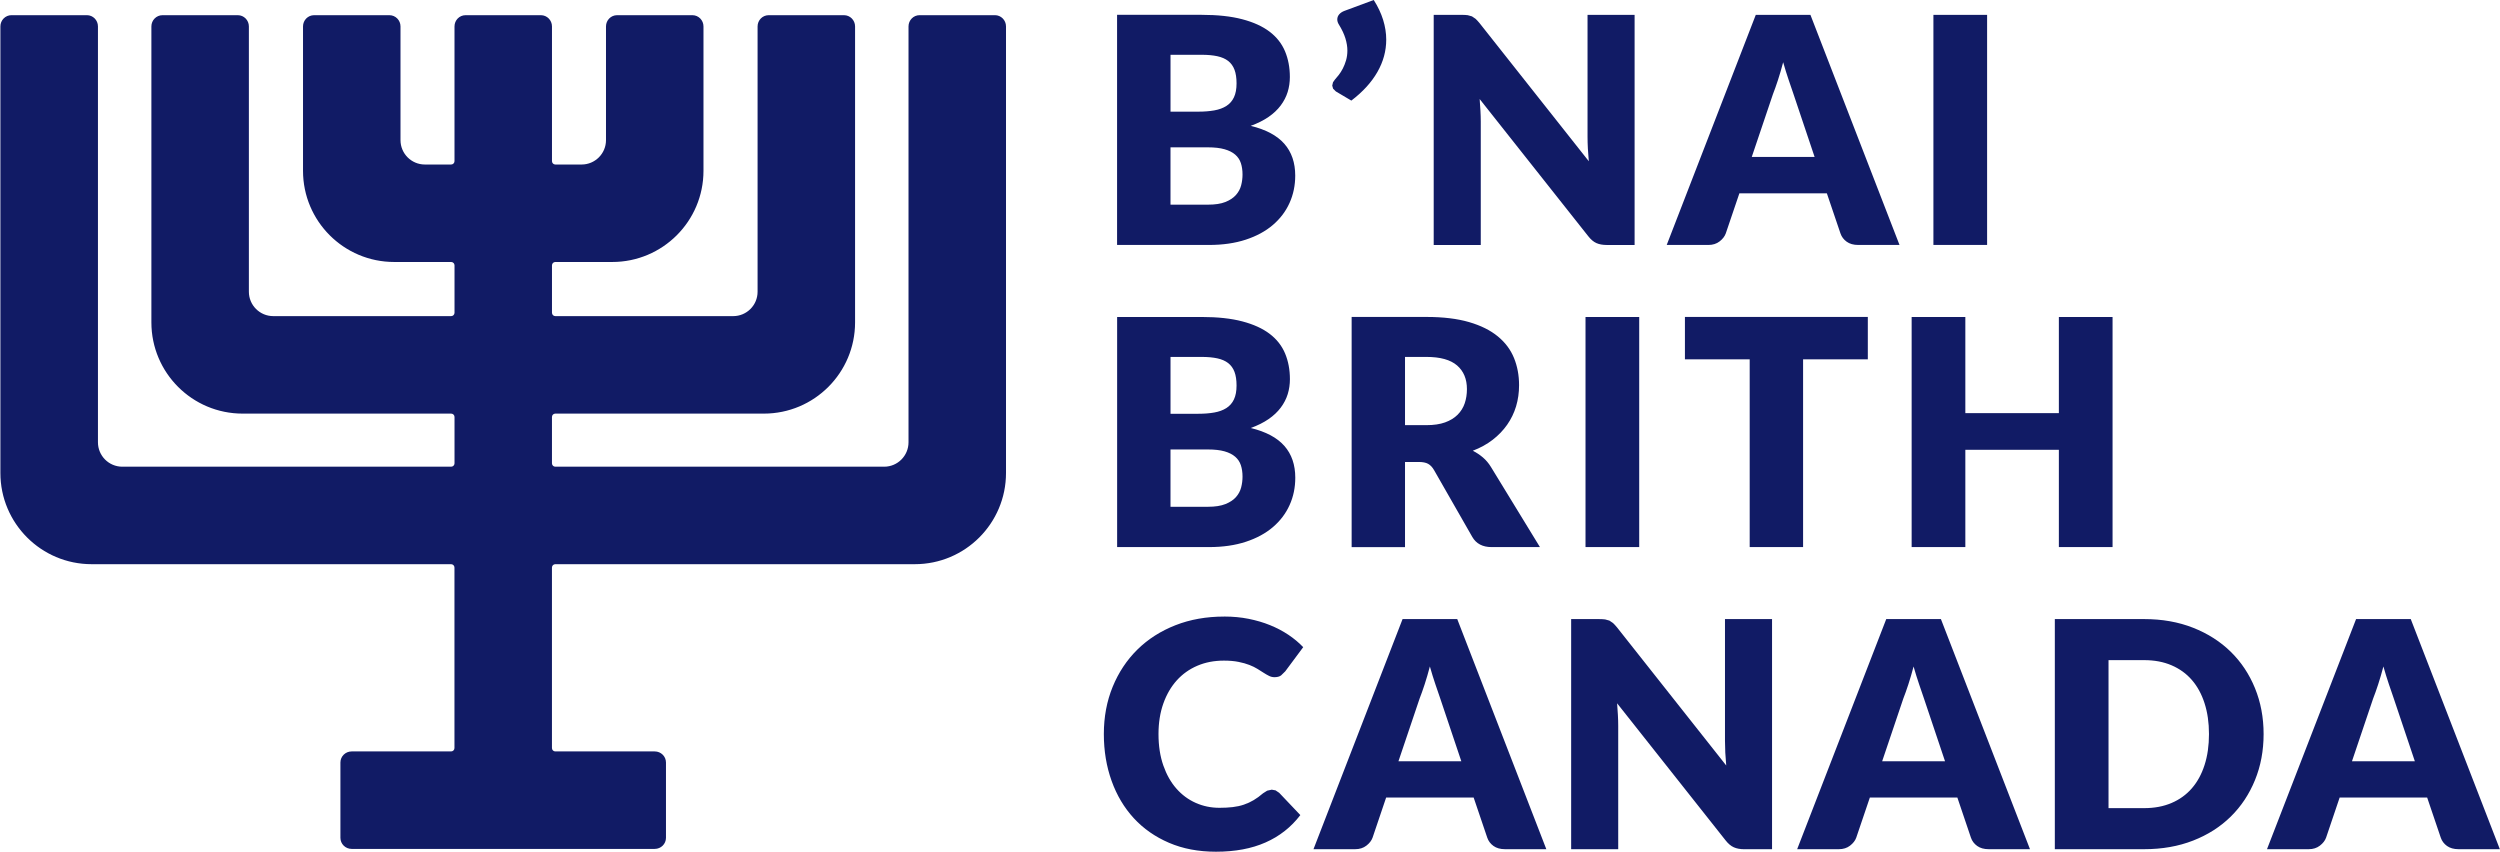 <!-- Created with Inkscape (http://www.inkscape.org/) -->
<svg width="197.48" height="67.3" version="1.1" viewBox="0 0 197.48 67.3" xmlns="http://www.w3.org/2000/svg" xmlns:xlink="http://www.w3.org/1999/xlink">
 <g transform="translate(236.48 -132.37)">
  <path transform="matrix(1.333 0 0 -1.333 -148.24 151.72)" d="m15.211 14.516-1.742-0.646c-0.131-0.05-0.234-0.119-0.309-0.207-0.074-0.087-0.111-0.187-0.111-0.299 0-0.1 0.031-0.2 0.094-0.3 0.181-0.293 0.31-0.567 0.388-0.822 0.078-0.256 0.117-0.497 0.117-0.722 0-0.206-0.027-0.399-0.079-0.58-0.054-0.181-0.118-0.342-0.192-0.486-0.075-0.144-0.155-0.27-0.239-0.379-0.084-0.109-0.162-0.2-0.23-0.275l-0.113-0.16-0.045-0.196 0.051-0.182 0.164-0.164 0.917-0.543c0.68 0.518 1.195 1.082 1.544 1.693 0.35 0.612 0.524 1.251 0.524 1.919 0 0.387-0.062 0.777-0.183 1.17-0.122 0.393-0.307 0.786-0.557 1.179zm3.552-0.879v-13.638h2.789v7.31c0 0.199-0.006 0.414-0.019 0.642-0.012 0.228-0.028 0.46-0.047 0.697l6.431-8.124c0.156-0.2 0.317-0.337 0.486-0.412 0.168-0.075 0.374-0.113 0.617-0.113h1.648v13.638h-2.789v-7.217c0-0.219 0.007-0.45 0.019-0.696 0.013-0.247 0.031-0.501 0.056-0.763l-6.476 8.188c-0.088 0.106-0.166 0.19-0.234 0.253l-0.215 0.145-0.252 0.07c-0.094 0.012-0.21 0.019-0.347 0.019h-1.665zm-18.763-0.001v-13.636h5.448c0.817 0 1.544 0.105 2.181 0.315 0.636 0.209 1.17 0.499 1.604 0.87 0.433 0.371 0.763 0.805 0.987 1.305 0.225 0.499 0.337 1.038 0.337 1.619 0 0.767-0.215 1.397-0.646 1.887-0.43 0.489-1.094 0.843-1.992 1.062 0.412 0.15 0.764 0.326 1.058 0.529 0.293 0.202 0.532 0.429 0.719 0.678 0.187 0.25 0.325 0.516 0.413 0.8 0.087 0.284 0.13 0.579 0.13 0.885 0 0.561-0.096 1.07-0.286 1.525-0.191 0.456-0.495 0.844-0.913 1.162s-0.958 0.564-1.619 0.738c-0.662 0.175-1.464 0.262-2.407 0.262h-5.016zm37.849 0-5.278-13.636h2.47c0.262 0 0.484 0.07 0.665 0.211 0.181 0.14 0.302 0.299 0.365 0.473l0.806 2.376h5.184l0.806-2.376c0.068-0.2 0.192-0.364 0.369-0.492 0.178-0.128 0.403-0.192 0.678-0.192h2.452l-5.279 13.636h-3.237zm10.526 0v-13.636h3.182v13.636h-3.182zm-113.89-0.019c-0.363 0-0.658-0.298-0.658-0.665v-26.464c0-2.985 2.42-5.405 5.405-5.405h21.303c0.11 0 0.199-0.089 0.199-0.198v-10.699c0-0.11-0.089-0.199-0.199-0.199h-5.894c-0.367 0-0.665-0.293-0.665-0.655v-4.465c0-0.362 0.298-0.656 0.665-0.656h17.962c0.368 0 0.665 0.294 0.665 0.656v4.465c0 0.362-0.297 0.655-0.665 0.655h-5.894c-0.109 0-0.198 0.089-0.198 0.199v10.699c0 0.109 0.089 0.198 0.198 0.198h21.305c2.985 0 5.404 2.42 5.404 5.405v26.464c0 0.367-0.294 0.665-0.656 0.665h-4.465c-0.362 0-0.656-0.298-0.656-0.665v-24.646c0-0.798-0.646-1.446-1.443-1.446h-19.488c-0.109 0-0.198 0.089-0.198 0.199v2.749c0 0.109 0.089 0.198 0.198 0.198h12.36c2.984 0 5.404 2.421 5.404 5.405v17.54c0 0.367-0.294 0.665-0.656 0.665h-4.465c-0.362 0-0.656-0.298-0.656-0.665v-15.724c0-0.797-0.646-1.444-1.444-1.444h-10.542c-0.109 0-0.198 0.089-0.198 0.199v2.81c0 0.109 0.089 0.199 0.198 0.199h3.375c2.984 0 5.405 2.419 5.405 5.404v8.556c0 0.367-0.294 0.665-0.656 0.665h-4.465c-0.362 0-0.656-0.298-0.656-0.665v-6.74c0-0.797-0.647-1.444-1.444-1.444h-1.559c-0.109 0-0.198 0.089-0.198 0.199v7.985c0 0.367-0.294 0.665-0.656 0.665h-4.465c-0.363 0-0.655-0.298-0.655-0.665v-7.985c0-0.11-0.089-0.199-0.199-0.199h-1.557c-0.798 0-1.444 0.647-1.444 1.444v6.74c0 0.367-0.295 0.665-0.658 0.665h-4.463c-0.363 0-0.656-0.298-0.656-0.665v-8.556c0-2.985 2.419-5.404 5.404-5.404h3.375c0.11 0 0.199-0.09 0.199-0.199v-2.81c0-0.11-0.089-0.199-0.199-0.199h-10.541c-0.798 0-1.446 0.647-1.446 1.444v15.724c0 0.367-0.293 0.665-0.656 0.665h-4.463c-0.363 0-0.658-0.298-0.658-0.665v-17.54c0-2.984 2.42-5.405 5.405-5.405h12.359c0.11 0 0.199-0.089 0.199-0.198v-2.749c0-0.11-0.089-0.199-0.199-0.199h-19.487c-0.798 0-1.444 0.648-1.444 1.446v24.646c0 0.367-0.293 0.665-0.656 0.665h-4.463zm68.681-2.348h1.853c0.356 0 0.664-0.029 0.923-0.085 0.259-0.056 0.473-0.15 0.642-0.28 0.168-0.132 0.293-0.305 0.374-0.52s0.122-0.485 0.122-0.809c0-0.331-0.051-0.607-0.154-0.825-0.103-0.219-0.254-0.389-0.45-0.514-0.197-0.125-0.434-0.212-0.715-0.262-0.281-0.05-0.597-0.075-0.946-0.075h-1.648v3.369zm36.305-0.439c0.106-0.375 0.215-0.723 0.324-1.044 0.109-0.321 0.204-0.601 0.286-0.838l1.254-3.734h-3.725l1.254 3.716c0.093 0.237 0.193 0.518 0.299 0.842 0.106 0.324 0.209 0.677 0.309 1.058zm-36.305-5.045h2.209c0.399 0 0.731-0.038 0.993-0.113s0.472-0.18 0.631-0.318c0.159-0.137 0.271-0.305 0.337-0.505 0.065-0.2 0.098-0.424 0.098-0.674 0-0.218-0.027-0.434-0.083-0.646-0.056-0.212-0.159-0.402-0.309-0.57-0.15-0.169-0.358-0.307-0.623-0.413-0.266-0.106-0.607-0.158-1.025-0.158h-2.228v3.397zm10.734-10.052v-13.638h3.163v5.045h0.806c0.243 0 0.431-0.036 0.565-0.111 0.134-0.075 0.252-0.2 0.352-0.375l2.265-3.959c0.231-0.399 0.613-0.599 1.143-0.599h2.864l-2.902 4.746c-0.137 0.225-0.298 0.414-0.482 0.57-0.185 0.156-0.383 0.287-0.595 0.394 0.443 0.168 0.835 0.384 1.175 0.646 0.34 0.262 0.627 0.56 0.861 0.894 0.234 0.334 0.41 0.697 0.529 1.09 0.118 0.394 0.177 0.811 0.177 1.255 0 0.58-0.099 1.115-0.299 1.608-0.2 0.493-0.519 0.921-0.959 1.282-0.44 0.362-1.008 0.645-1.704 0.848-0.695 0.202-1.536 0.305-2.522 0.305h-4.436zm19.75 0v-2.509h3.838v-11.127h3.164v11.127h3.836v2.509h-10.838zm-33.647-0.001v-13.636h5.448c0.817 0 1.544 0.105 2.181 0.315 0.636 0.209 1.17 0.499 1.604 0.87 0.433 0.371 0.763 0.805 0.987 1.305 0.225 0.498 0.337 1.039 0.337 1.62 0 0.767-0.215 1.395-0.646 1.885-0.43 0.489-1.094 0.843-1.992 1.062 0.412 0.15 0.764 0.326 1.058 0.529 0.293 0.202 0.532 0.429 0.719 0.678 0.187 0.25 0.325 0.516 0.413 0.8 0.087 0.284 0.13 0.579 0.13 0.885 0 0.561-0.096 1.07-0.286 1.525-0.191 0.456-0.495 0.844-0.913 1.162-0.418 0.318-0.958 0.564-1.619 0.738-0.662 0.175-1.464 0.262-2.407 0.262h-5.016zm27.756 0v-13.636h3.182v13.636h-3.182zm19.326 0v-13.636h3.182v5.766h5.542v-5.766h3.182v13.636h-3.182v-5.698h-5.542v5.698h-3.182zm-43.919-2.367h1.853c0.356 0 0.664-0.029 0.923-0.085 0.259-0.056 0.473-0.15 0.642-0.28 0.168-0.132 0.293-0.305 0.374-0.52 0.081-0.215 0.122-0.485 0.122-0.81 0-0.33-0.051-0.605-0.154-0.823-0.103-0.219-0.254-0.389-0.45-0.514-0.197-0.125-0.434-0.212-0.715-0.262-0.281-0.05-0.597-0.075-0.946-0.075h-1.648v3.369zm13.897 0h1.273c0.817 0 1.422-0.169 1.812-0.505 0.39-0.338 0.584-0.804 0.584-1.403 0-0.3-0.043-0.579-0.13-0.838-0.087-0.259-0.229-0.486-0.422-0.68-0.194-0.193-0.442-0.345-0.744-0.454-0.303-0.109-0.669-0.163-1.1-0.163h-1.273v4.043zm-13.897-5.484h2.209c0.399 0 0.731-0.036 0.993-0.111s0.472-0.181 0.631-0.319c0.159-0.137 0.271-0.305 0.337-0.505 0.065-0.2 0.098-0.424 0.098-0.674 0-0.218-0.027-0.434-0.083-0.646-0.056-0.212-0.159-0.402-0.309-0.571-0.15-0.168-0.358-0.304-0.623-0.41-0.266-0.106-0.607-0.16-1.025-0.16h-2.228v3.397zm3.183-9.902c-1.055 0-2.019-0.171-2.892-0.514-0.874-0.343-1.625-0.824-2.252-1.441-0.627-0.618-1.115-1.353-1.465-2.205-0.349-0.851-0.524-1.786-0.524-2.804 0-0.998 0.154-1.922 0.46-2.774 0.305-0.851 0.743-1.588 1.314-2.209 0.571-0.621 1.266-1.107 2.087-1.459 0.82-0.353 1.749-0.529 2.785-0.529 1.13 0 2.108 0.182 2.934 0.548 0.827 0.364 1.515 0.905 2.064 1.623l-1.254 1.32-0.215 0.145-0.226 0.041-0.271-0.06-0.243-0.154c-0.187-0.163-0.374-0.298-0.558-0.407-0.184-0.11-0.377-0.198-0.58-0.267s-0.422-0.117-0.659-0.145c-0.237-0.028-0.5-0.042-0.787-0.042-0.499 0-0.966 0.096-1.403 0.29-0.436 0.193-0.82 0.475-1.147 0.847-0.328 0.371-0.586 0.828-0.776 1.371-0.19 0.543-0.286 1.164-0.286 1.862 0 0.668 0.096 1.271 0.286 1.808 0.19 0.536 0.455 0.993 0.795 1.371 0.34 0.377 0.748 0.668 1.222 0.87 0.474 0.203 0.998 0.303 1.572 0.303 0.331 0 0.619-0.025 0.866-0.075 0.246-0.049 0.462-0.11 0.646-0.182 0.184-0.072 0.344-0.15 0.478-0.234 0.134-0.084 0.258-0.162 0.371-0.234 0.112-0.072 0.218-0.132 0.318-0.182s0.206-0.075 0.318-0.075c0.169 0 0.3 0.035 0.393 0.107l0.245 0.239 1.065 1.433c-0.255 0.268-0.548 0.512-0.879 0.734-0.331 0.221-0.692 0.411-1.085 0.57-0.393 0.16-0.817 0.284-1.269 0.375-0.453 0.09-0.935 0.136-1.446 0.136zm10.569-0.149-5.279-13.636h2.471c0.262 0 0.484 0.07 0.665 0.211 0.181 0.14 0.302 0.297 0.365 0.472l0.804 2.377h5.186l0.806-2.377c0.068-0.2 0.191-0.363 0.368-0.491 0.178-0.128 0.405-0.192 0.68-0.192h2.452l-5.279 13.636h-3.237zm9.99 0v-13.638h2.789v7.311c0 0.199-0.006 0.412-0.019 0.64-0.012 0.228-0.028 0.46-0.047 0.697l6.429-8.124c0.156-0.199 0.319-0.335 0.488-0.41 0.168-0.075 0.374-0.114 0.617-0.114h1.648v13.638h-2.789v-7.216c0-0.219 0.006-0.452 0.018-0.699 0.013-0.246 0.031-0.5 0.056-0.762l-6.476 8.19c-0.088 0.106-0.165 0.189-0.233 0.252l-0.215 0.145-0.253 0.07c-0.094 0.012-0.209 0.019-0.346 0.019h-1.665zm18.672 0-5.279-13.636h2.471c0.262 0 0.484 0.07 0.665 0.211 0.181 0.14 0.302 0.297 0.365 0.472l0.806 2.377h5.186l0.804-2.377c0.068-0.2 0.192-0.363 0.369-0.491 0.178-0.128 0.403-0.192 0.678-0.192h2.452l-5.278 13.636h-3.239zm9.99 0v-13.636h5.297c1.061 0 2.027 0.17 2.897 0.51 0.871 0.34 1.615 0.814 2.232 1.422 0.618 0.608 1.095 1.329 1.435 2.162 0.34 0.833 0.511 1.742 0.511 2.728 0 0.979-0.171 1.887-0.511 2.72-0.34 0.833-0.818 1.551-1.435 2.156-0.617 0.605-1.361 1.081-2.232 1.424-0.87 0.343-1.837 0.514-2.897 0.514h-5.297zm17.852 0-5.279-13.636h2.471c0.263 0 0.484 0.07 0.665 0.211 0.181 0.14 0.302 0.297 0.365 0.472l0.804 2.377h5.186l0.806-2.377c0.068-0.2 0.191-0.363 0.368-0.491 0.178-0.128 0.405-0.192 0.68-0.192h2.452l-5.279 13.636h-3.237zm-14.67-2.433h2.115c0.605 0 1.145-0.102 1.619-0.305 0.474-0.203 0.877-0.493 1.204-0.87 0.328-0.378 0.579-0.838 0.753-1.381 0.175-0.543 0.262-1.151 0.262-1.825 0-0.68-0.087-1.292-0.262-1.834-0.174-0.543-0.425-1.002-0.753-1.38-0.327-0.378-0.73-0.668-1.204-0.87-0.474-0.203-1.014-0.305-1.619-0.305h-2.115v8.77zm-40.216-0.375c0.106-0.375 0.213-0.722 0.322-1.043 0.109-0.321 0.205-0.601 0.287-0.838l1.254-3.735h-3.725l1.254 3.716c0.093 0.237 0.193 0.517 0.299 0.842 0.106 0.324 0.209 0.677 0.309 1.058zm28.663 0c0.106-0.375 0.215-0.722 0.324-1.043 0.109-0.321 0.204-0.601 0.286-0.838l1.254-3.735h-3.725l1.254 3.716c0.093 0.237 0.193 0.517 0.299 0.842 0.106 0.324 0.209 0.677 0.309 1.058zm27.842 0c0.106-0.375 0.213-0.722 0.322-1.043 0.109-0.321 0.205-0.601 0.287-0.838l1.254-3.735h-3.725l1.254 3.716c0.094 0.237 0.193 0.517 0.299 0.842 0.106 0.324 0.209 0.677 0.309 1.058z" fill="#111b65"/>
 </g>
</svg>

